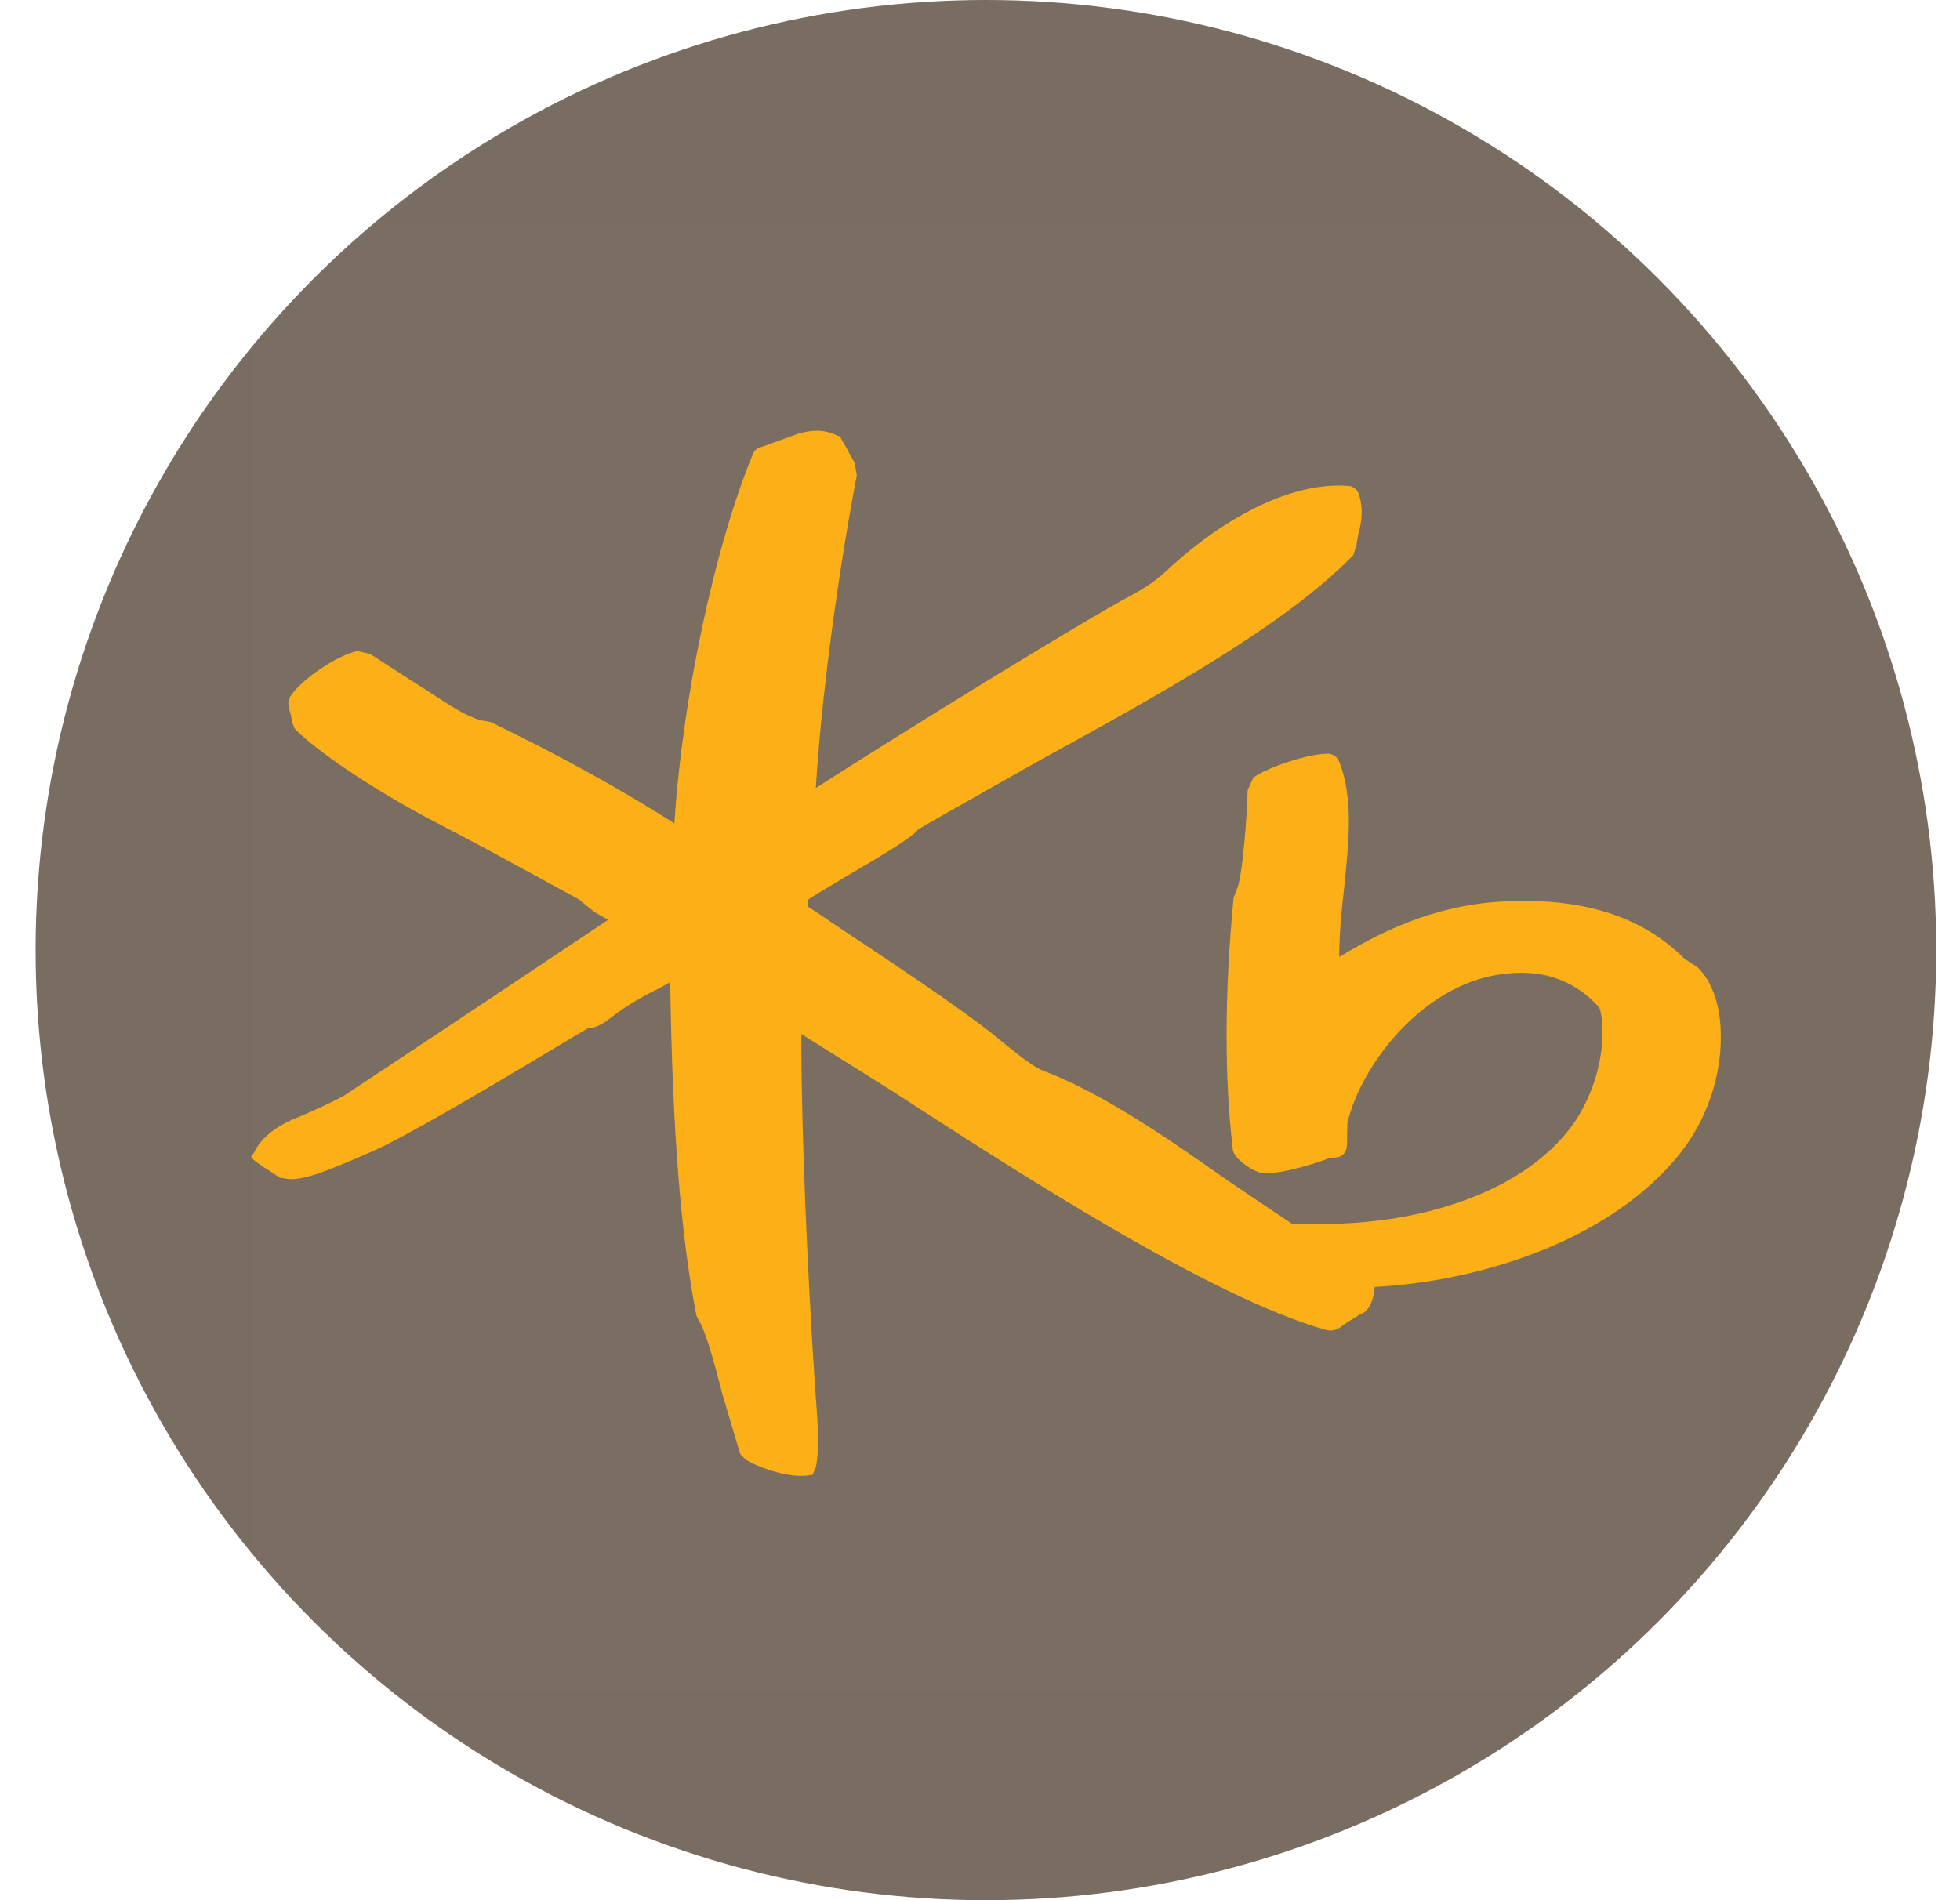 <svg width="33" height="32" viewBox="0 0 33 32" fill="none" xmlns="http://www.w3.org/2000/svg">
<circle cx="16.6" cy="16" r="16" fill="#796C60"/>
<rect opacity="0.01" x="4.227" y="3.734" width="24.747" height="24.747" fill="#D8D8D8"/>
<path d="M28.575 16.284L28.363 16.147C27.636 15.42 26.616 15.103 25.26 15.184C24.128 15.252 23.233 15.7 22.549 16.116C22.549 16.104 22.549 16.098 22.549 16.085C22.549 15.731 22.586 15.345 22.629 14.973C22.667 14.594 22.71 14.208 22.71 13.842C22.71 13.469 22.667 13.114 22.542 12.816C22.511 12.742 22.437 12.692 22.349 12.692C21.983 12.698 21.267 12.953 21.099 13.102L21.006 13.307C21 13.711 20.913 14.842 20.82 14.979C20.826 14.973 20.77 15.116 20.77 15.116C20.614 16.725 20.614 18.148 20.757 19.366C20.776 19.491 21.006 19.671 21.186 19.739C21.386 19.814 22.008 19.646 22.368 19.509C22.362 19.509 22.505 19.491 22.505 19.491C22.617 19.478 22.685 19.385 22.679 19.255L22.685 18.907C22.947 17.856 23.991 16.601 25.229 16.414C25.932 16.303 26.485 16.483 26.921 16.961C26.977 17.048 27.107 17.8 26.647 18.67C26.305 19.317 25.615 19.857 24.713 20.193C23.855 20.516 22.916 20.647 21.753 20.609C21.703 20.578 20.664 19.876 20.664 19.876C19.744 19.23 18.599 18.422 17.561 18.03C17.38 17.962 17.051 17.689 16.852 17.527L16.746 17.44C16.149 16.961 15.005 16.203 14.09 15.594C14.09 15.594 13.68 15.314 13.599 15.265C13.599 15.227 13.599 15.159 13.599 15.159C13.624 15.128 14.202 14.786 14.202 14.786C15.005 14.314 15.378 14.084 15.459 13.966C15.44 13.985 15.564 13.904 15.564 13.904C15.57 13.898 17.561 12.773 17.561 12.773C19.476 11.722 21.647 10.529 22.785 9.348L22.841 9.168L22.866 9.007C22.94 8.752 22.947 8.559 22.884 8.335C22.866 8.273 22.81 8.199 22.729 8.186C21.84 8.099 20.689 8.634 19.644 9.609C19.408 9.827 19.209 9.939 19.003 10.051L18.842 10.138C17.691 10.79 15.092 12.4 13.736 13.27C13.823 11.809 14.097 9.734 14.426 8L14.389 7.795C14.383 7.788 14.246 7.534 14.246 7.534L14.14 7.347L14.109 7.341C13.835 7.204 13.618 7.26 13.456 7.297L13.182 7.397L12.822 7.527C12.753 7.54 12.697 7.583 12.672 7.658C12.025 9.224 11.484 11.803 11.354 13.866C10.054 13.04 8.86 12.45 8.269 12.164L8.25 12.157L8.182 12.145C7.971 12.12 7.709 11.965 7.467 11.809C7.442 11.791 6.975 11.492 6.975 11.492L6.223 11.008C6.229 11.014 6.024 10.964 6.024 10.964C5.701 11.02 5.079 11.437 4.892 11.722C4.867 11.76 4.855 11.803 4.855 11.84C4.855 11.903 4.873 11.959 4.892 12.021L4.923 12.176L4.96 12.269C5.321 12.642 6.235 13.257 7.125 13.736L8.163 14.283L9.749 15.147C9.749 15.153 10.017 15.364 10.017 15.364L10.203 15.47C10.203 15.47 10.228 15.482 10.241 15.489C9.818 15.774 7.355 17.415 7.355 17.415L5.837 18.422C5.694 18.521 5.097 18.788 4.96 18.838C4.631 18.975 4.382 19.18 4.283 19.404L4.227 19.478L4.27 19.534L4.388 19.621C4.382 19.621 4.544 19.721 4.544 19.721L4.712 19.832C4.718 19.832 4.867 19.857 4.867 19.857C5.135 19.87 5.526 19.715 6.266 19.391C6.944 19.093 8.785 17.981 9.575 17.508L9.911 17.309C10.048 17.322 10.203 17.204 10.34 17.098C10.496 16.974 10.844 16.762 11.049 16.669C11.055 16.669 11.174 16.601 11.285 16.539C11.285 16.576 11.285 16.626 11.285 16.626C11.323 19.031 11.46 20.783 11.721 22.132L11.727 22.157L11.752 22.213C11.883 22.405 12.032 22.971 12.162 23.474L12.461 24.481C12.467 24.494 12.548 24.574 12.548 24.574C12.722 24.692 13.245 24.891 13.593 24.848L13.68 24.835L13.736 24.711C13.767 24.562 13.773 24.413 13.773 24.251C13.773 24.065 13.761 23.866 13.742 23.617L13.717 23.257C13.605 21.585 13.493 19.161 13.493 17.546C13.493 17.502 13.493 17.459 13.493 17.415C13.779 17.595 15.029 18.378 15.029 18.378C17.156 19.758 20.372 21.84 22.312 22.393C22.412 22.424 22.517 22.399 22.592 22.331C22.592 22.325 22.891 22.138 22.891 22.138L22.947 22.113C23.058 22.057 23.133 21.871 23.146 21.672C24.781 21.591 27.064 20.957 28.289 19.422C28.762 18.826 28.973 18.099 28.973 17.477C28.979 16.968 28.836 16.526 28.575 16.284Z" fill="#FCAF17"/>
</svg>
